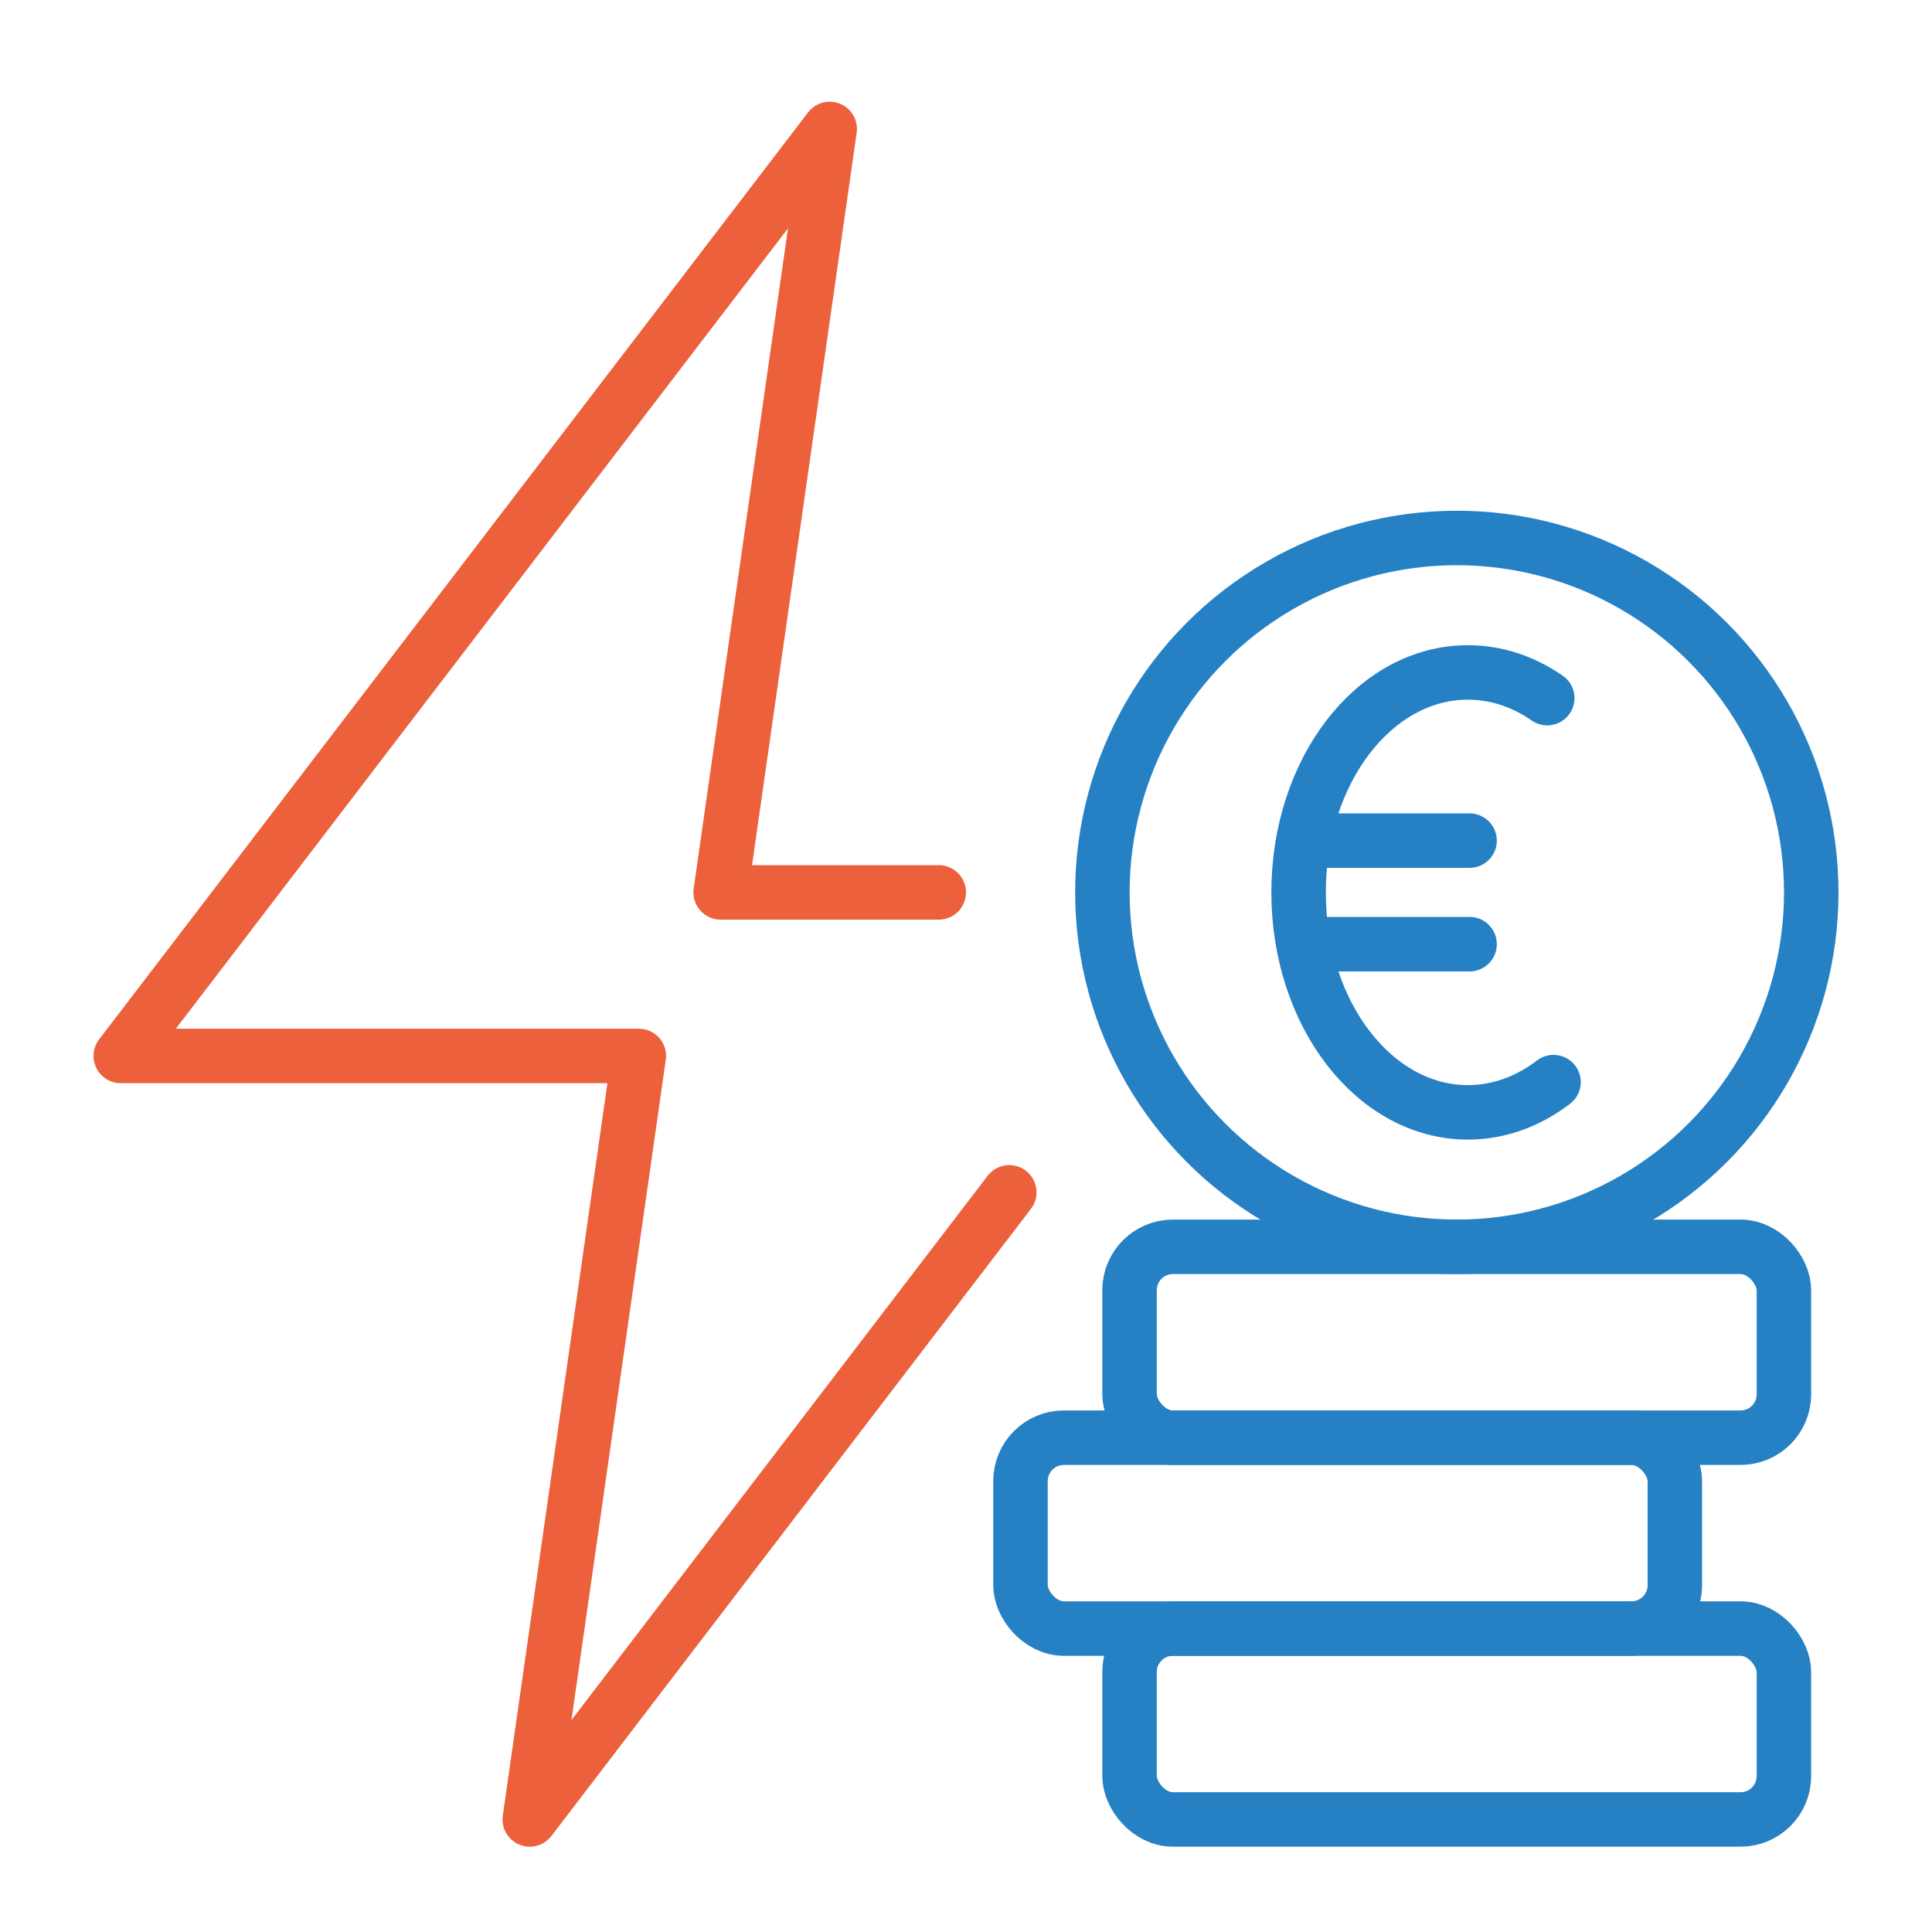 <?xml version="1.0" encoding="UTF-8"?>
<svg id="Ebene_1" data-name="Ebene 1" xmlns="http://www.w3.org/2000/svg" viewBox="0 0 200 200">
  <defs>
    <style>
      .cls-1, .cls-2, .cls-3 {
        fill: none;
      }

      .cls-2 {
        stroke: #ec613b;
      }

      .cls-2, .cls-3 {
        stroke-linecap: round;
        stroke-linejoin: round;
        stroke-width: 5.64px;
      }

      .cls-3 {
        stroke: #2581c4;
      }
    </style>
  </defs>
  <rect class="cls-1" x="0" width="200" height="200"/>
  <rect class="cls-1" x="0" y=".85" width="200" height="200"/>
  <g>
    <rect class="cls-3" x="116.94" y="168.59" width="67.74" height="19.76" rx="4.49" ry="4.49" transform="translate(301.61 356.94) rotate(180)"/>
    <rect class="cls-3" x="105.65" y="148.83" width="67.74" height="19.76" rx="4.49" ry="4.49" transform="translate(279.03 317.42) rotate(180)"/>
    <rect class="cls-3" x="116.94" y="129.07" width="67.74" height="19.76" rx="4.49" ry="4.49" transform="translate(301.61 277.9) rotate(180)"/>
    <circle class="cls-3" cx="150.81" cy="92.38" r="36.69"/>
    <polyline class="cls-2" points="104.48 123.43 54.84 188.35 66.13 109.31 12.5 109.31 85.89 13.35 74.6 92.38 97.18 92.38"/>
    <path class="cls-3" d="M160.82,112.02c-2.6,1.99-5.63,3.13-8.87,3.13-9.67,0-17.52-10.19-17.52-22.77s7.84-22.77,17.52-22.77c2.97,0,5.77.96,8.22,2.66"/>
    <line class="cls-3" x1="135.75" y1="87.02" x2="152.13" y2="87.02"/>
    <line class="cls-3" x1="135.75" y1="97.74" x2="152.13" y2="97.74"/>
  </g>
</svg>